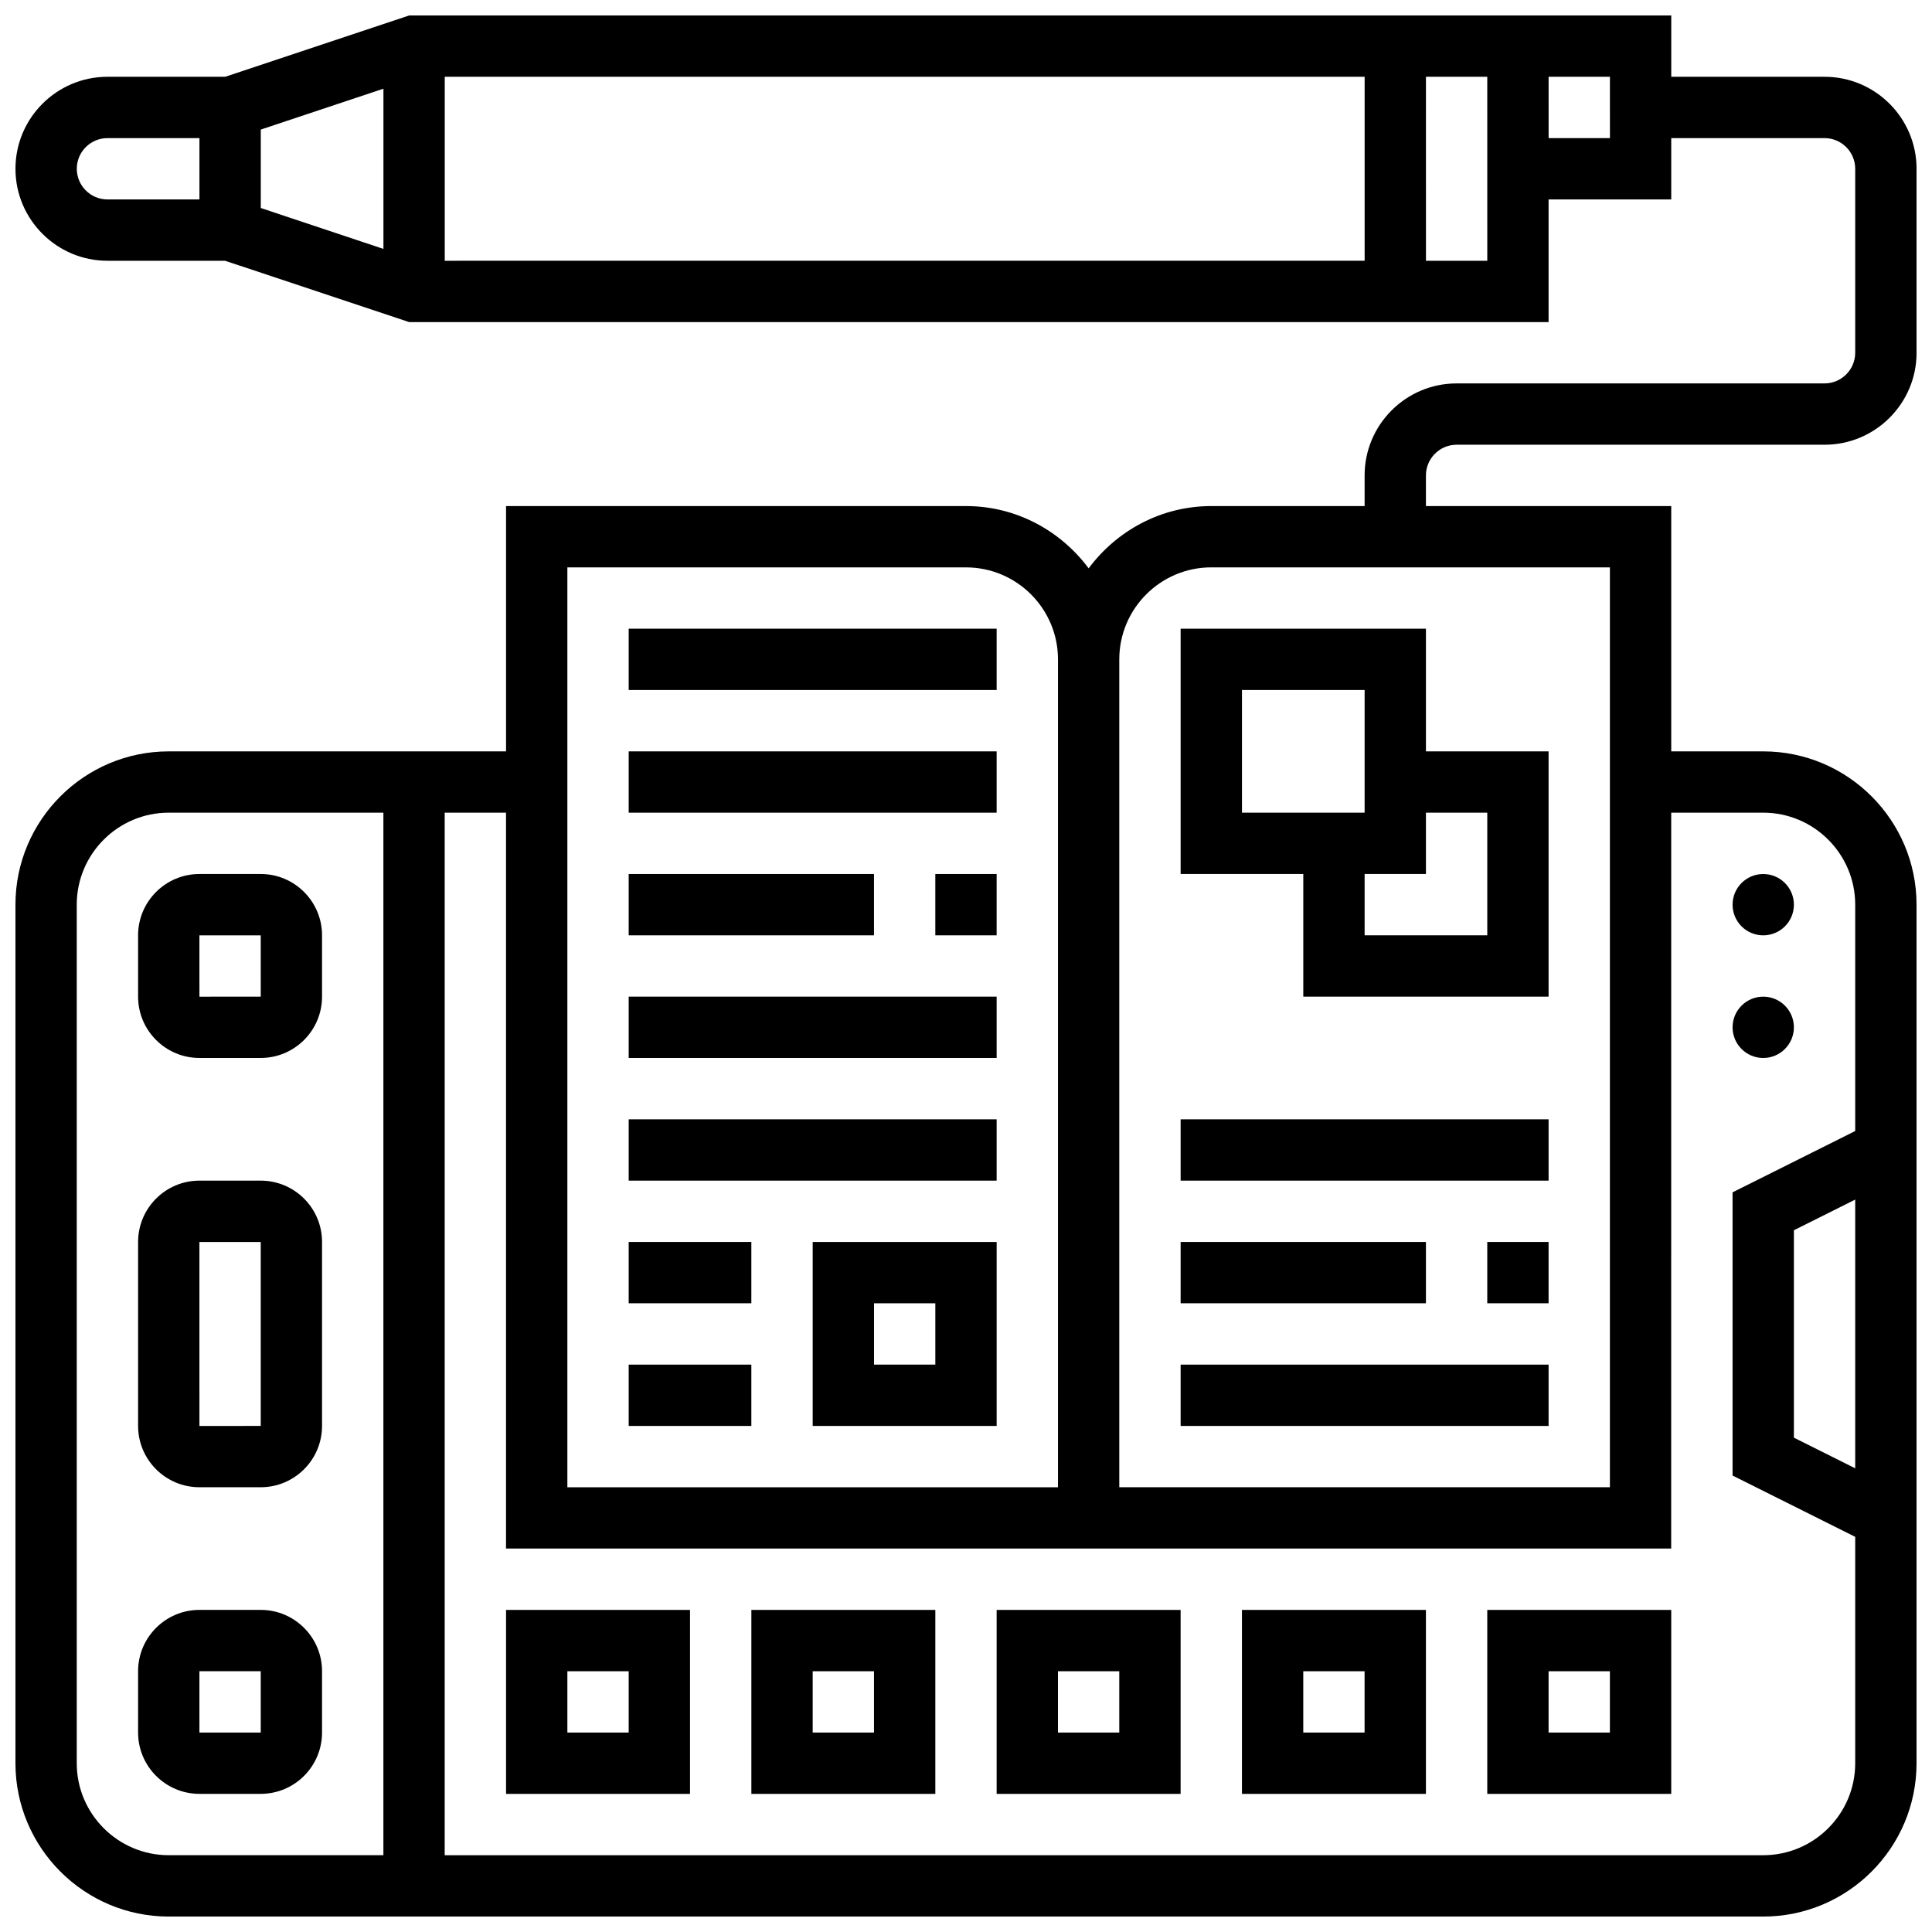 <?xml version="1.0" encoding="UTF-8"?>
<!-- Uploaded to: ICON Repo, www.svgrepo.com, Generator: ICON Repo Mixer Tools -->
<svg width="800px" height="800px" version="1.1" viewBox="144 144 512 512" xmlns="http://www.w3.org/2000/svg">
 <defs>
  <clipPath id="a">
   <path d="m148.09 148.09h503.81v503.81h-503.81z"/>
  </clipPath>
 </defs>
 <path d="m619.4 383.75c0 4.488-3.637 8.125-8.125 8.125-4.488 0-8.125-3.637-8.125-8.125 0-4.488 3.637-8.125 8.125-8.125 4.488 0 8.125 3.637 8.125 8.125"/>
 <path d="m619.4 416.25c0 4.488-3.637 8.125-8.125 8.125-4.488 0-8.125-3.637-8.125-8.125s3.637-8.125 8.125-8.125c4.488 0 8.125 3.637 8.125 8.125"/>
 <path d="m213.1 456.88h-16.254c-8.965 0-16.25 7.289-16.25 16.25v48.754c0 8.965 7.289 16.25 16.25 16.25h16.25c8.965 0 16.25-7.289 16.25-16.25v-48.754c0.004-8.961-7.285-16.25-16.246-16.25zm0 65.008-16.25 0.008-0.004-48.762h16.25z"/>
 <path d="m213.1 570.64h-16.254c-8.965 0-16.25 7.289-16.25 16.25v16.25c0 8.965 7.289 16.25 16.25 16.25h16.25c8.965 0 16.25-7.289 16.25-16.25v-16.25c0.004-8.961-7.285-16.25-16.246-16.25zm0 32.504-16.25 0.008-0.004-16.262h16.25z"/>
 <path d="m213.1 375.62h-16.254c-8.965 0-16.25 7.289-16.25 16.25v16.25c0 8.965 7.289 16.25 16.25 16.25h16.25c8.965 0 16.25-7.289 16.25-16.25v-16.25c0.004-8.961-7.285-16.25-16.246-16.25zm0 32.504-16.25 0.008-0.004-16.262h16.25z"/>
 <path d="m278.11 619.4h48.754v-48.754h-48.754zm16.25-32.504h16.25v16.25h-16.25z"/>
 <path d="m343.12 619.4h48.754v-48.754h-48.754zm16.25-32.504h16.25v16.25h-16.25z"/>
 <path d="m408.12 619.4h48.754v-48.754h-48.754zm16.25-32.504h16.25v16.25h-16.25z"/>
 <path d="m473.13 619.4h48.754v-48.754h-48.754zm16.25-32.504h16.25v16.25h-16.25z"/>
 <path d="m538.14 619.4h48.754v-48.754h-48.754zm16.25-32.504h16.25v16.25h-16.25z"/>
 <path d="m310.61 343.12h97.512v16.25h-97.512z"/>
 <path d="m310.61 375.62h65.008v16.25h-65.008z"/>
 <path d="m391.87 375.62h16.25v16.25h-16.25z"/>
 <path d="m310.61 408.12h97.512v16.25h-97.512z"/>
 <path d="m359.37 521.89h48.754v-48.754h-48.754zm16.254-32.504h16.25v16.25h-16.25z"/>
 <path d="m310.61 505.64h32.504v16.25h-32.504z"/>
 <path d="m310.61 473.13h32.504v16.25h-32.504z"/>
 <path d="m310.61 440.63h97.512v16.25h-97.512z"/>
 <path d="m310.61 310.61h97.512v16.25h-97.512z"/>
 <path d="m456.88 310.61v65.008h32.504v32.504h65.008v-65.008h-32.504v-32.504zm16.254 16.25h32.504v32.504h-32.504zm65.008 32.504v32.504h-32.504v-16.25h16.25v-16.25z"/>
 <path d="m456.88 440.63h97.512v16.25h-97.512z"/>
 <path d="m538.14 473.13h16.25v16.25h-16.25z"/>
 <path d="m456.88 473.13h65.008v16.25h-65.008z"/>
 <path d="m456.88 505.64h97.512v16.25h-97.512z"/>
 <g clip-path="url(#a)">
  <path d="m530.02 261.86h97.512c13.441 0 24.379-10.938 24.379-24.379l-0.004-48.754c0-13.441-10.938-24.379-24.379-24.379h-40.629v-16.25h-334.48l-48.754 16.25h-31.188c-13.441 0-24.379 10.941-24.379 24.379 0 13.441 10.938 24.379 24.379 24.379h31.18l48.754 16.25h301.98v-32.504h32.504v-16.25h40.629c4.477 0 8.125 3.648 8.125 8.125v48.754c0 4.477-3.648 8.125-8.125 8.125l-97.508 0.004c-13.441 0-24.379 10.938-24.379 24.379v8.125h-40.629c-13.336 0-25.094 6.551-32.504 16.504-7.414-9.953-19.172-16.504-32.504-16.504h-121.89v65.008h-89.387c-22.402 0-40.629 18.227-40.629 40.629v227.53c0 22.402 18.227 40.629 40.629 40.629h422.55c22.402 0 40.629-18.227 40.629-40.629v-227.53c0-22.402-18.227-40.629-40.629-40.629h-24.379v-65.008h-65.008v-8.125c0-4.481 3.648-8.129 8.129-8.129zm-316.91-83.523 32.504-10.832v42.457l-32.504-10.84zm48.754-13.988h243.78v48.754l-243.78 0.004zm-65.008 32.504h-24.375c-4.477 0-8.129-3.648-8.129-8.125 0-4.477 3.648-8.125 8.125-8.125h24.379zm341.29 16.254h-16.25l-0.004-48.758h16.25zm32.504-32.504h-16.25l-0.004-16.254h16.25zm-276.29 113.76h105.64c13.441 0 24.379 10.938 24.379 24.379v219.4h-130.02zm-130.02 316.91v-227.53c0-13.441 10.938-24.379 24.379-24.379h56.883v276.28l-56.883 0.004c-13.438 0-24.379-10.938-24.379-24.379zm471.31-78.156-16.25-8.125v-54.965l16.25-8.125zm-24.379-173.75c13.441 0 24.379 10.938 24.379 24.379v59.984l-32.504 16.25v75.051l32.504 16.25v59.992c0 13.441-10.938 24.379-24.379 24.379h-349.42v-276.29h16.25v195.02h308.78l0.008-195.02zm-40.629 178.77h-130.02v-219.4c0-13.441 10.938-24.379 24.379-24.379h105.64z"/>
 </g>
</svg>